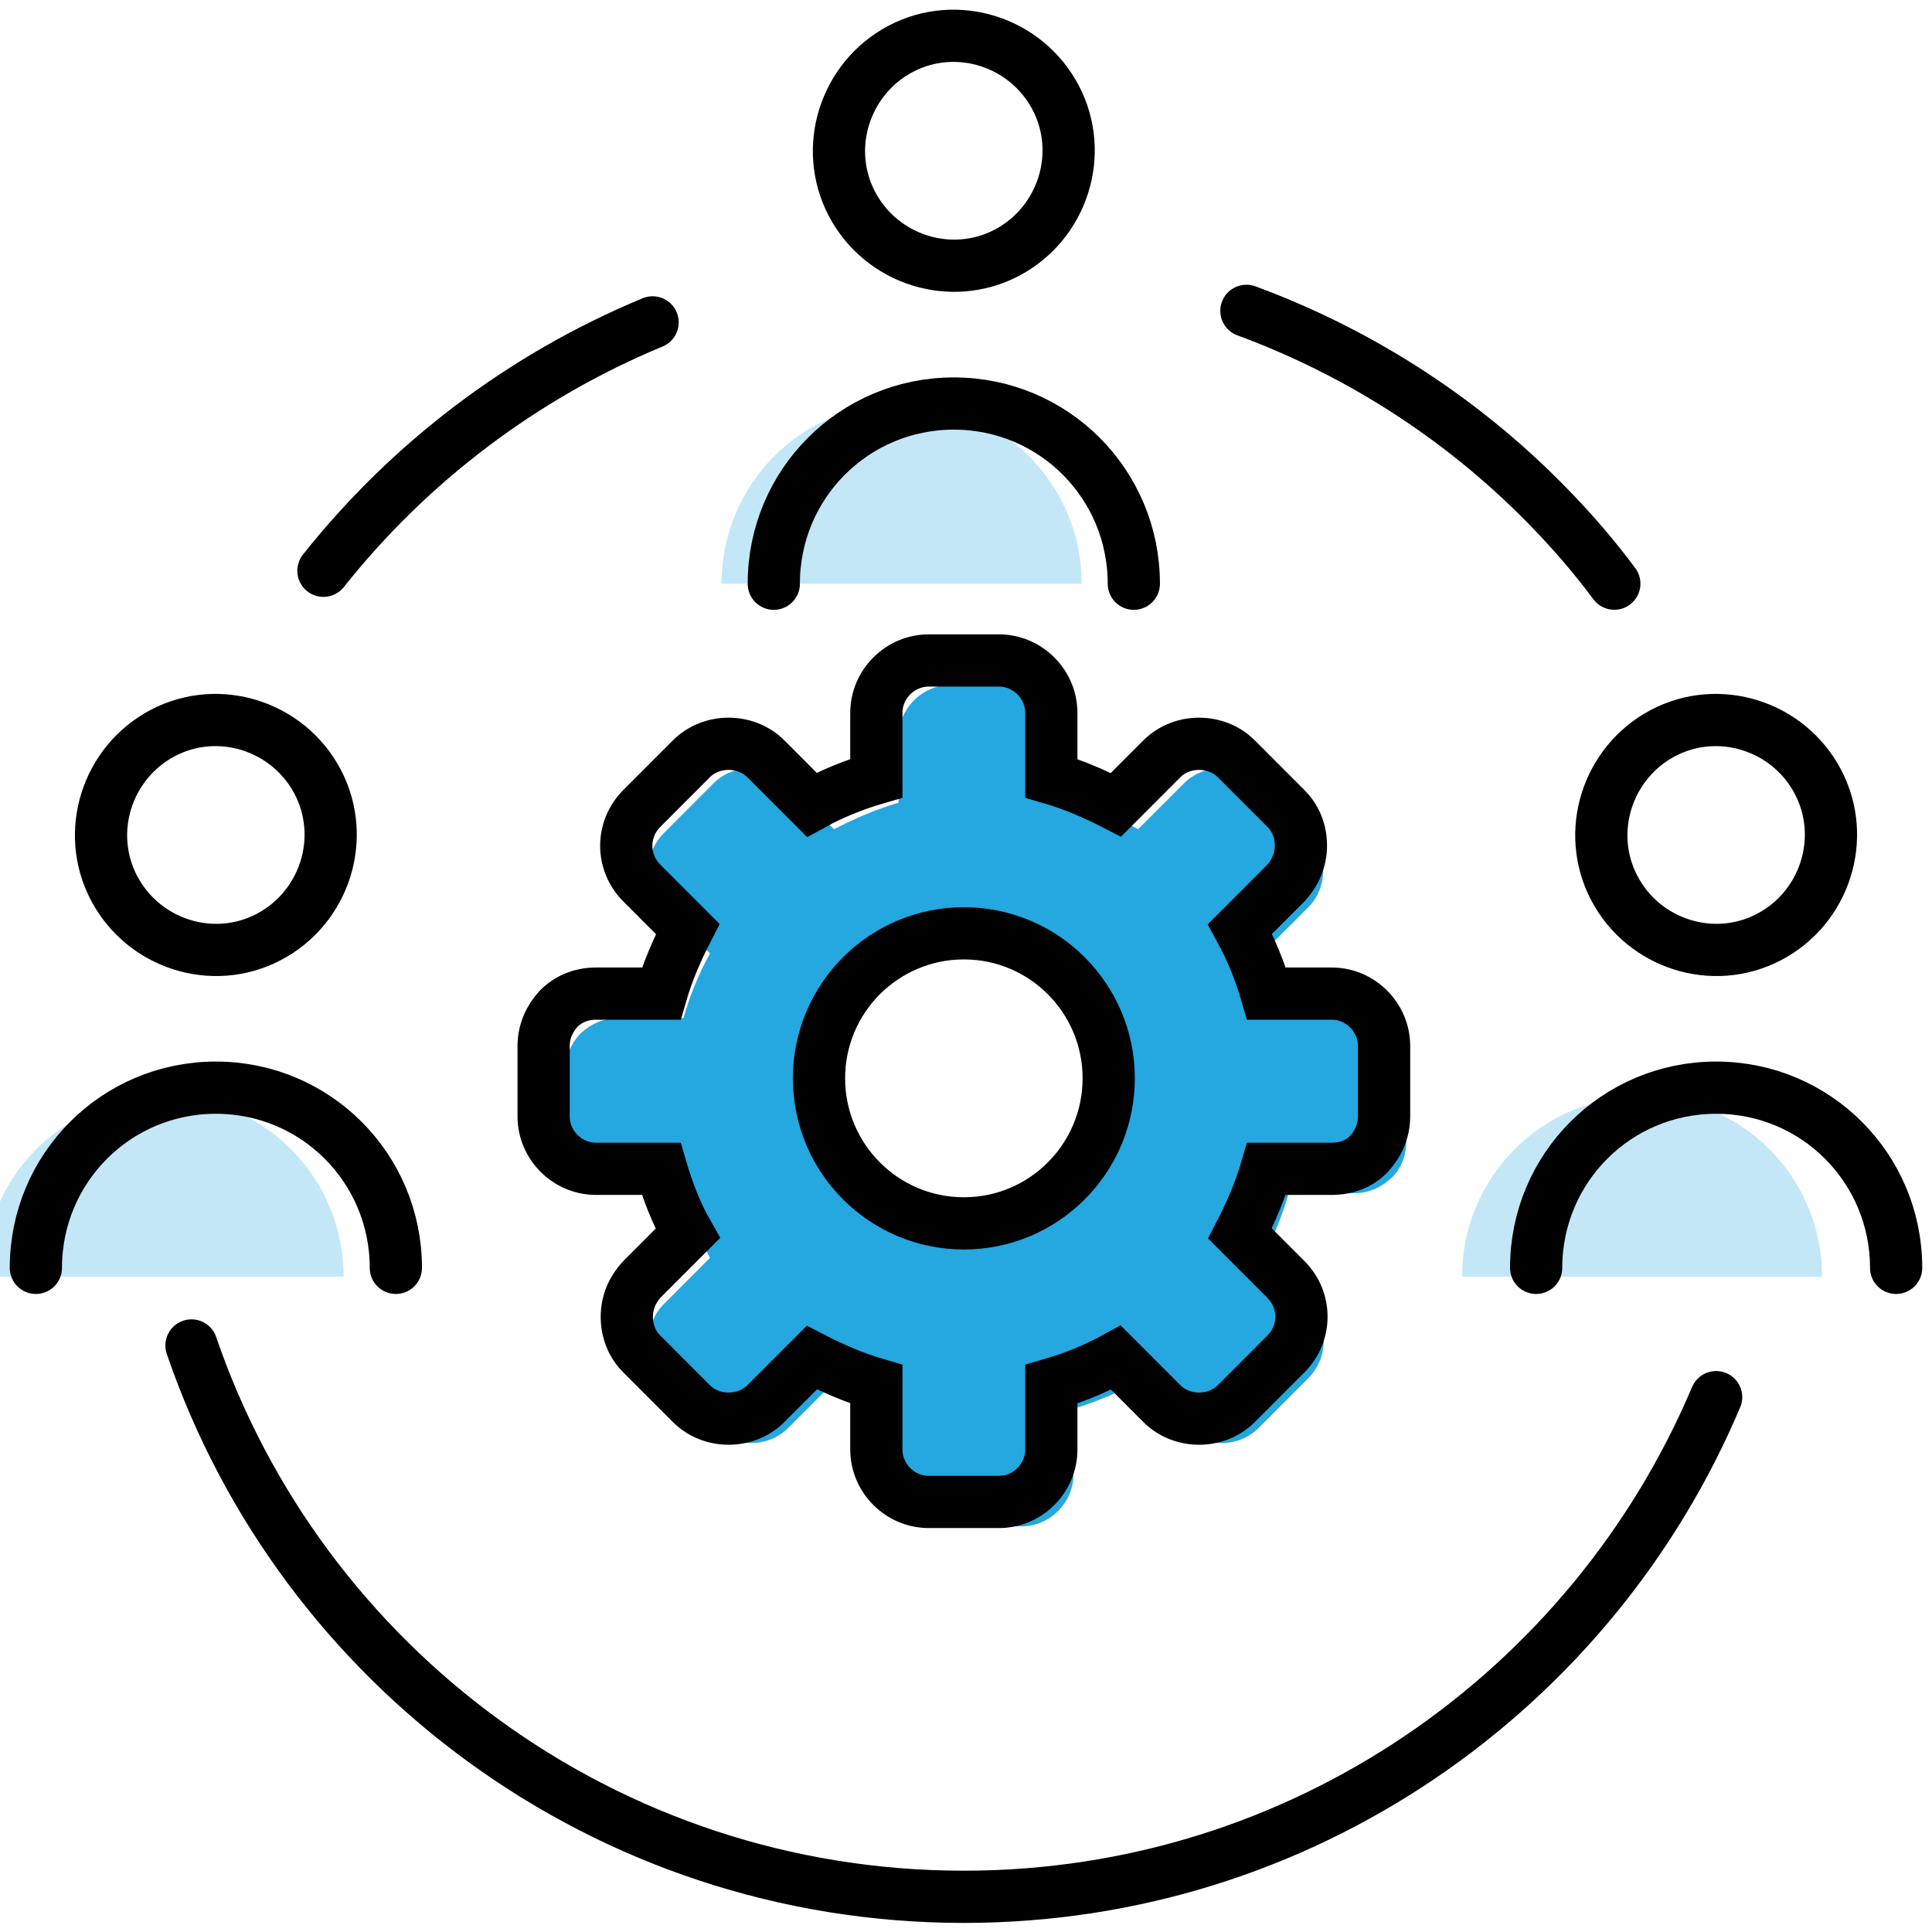 <svg width="37" height="37" viewBox="0 0 37 37" fill="none" xmlns="http://www.w3.org/2000/svg">
<g clip-path="url(#clip0_230_4212)">
<path d="M5.15 17.943C4.079 18.507 2.747 18.081 2.184 17.008C1.621 15.936 2.046 14.602 3.118 14.038C4.189 13.475 5.521 13.901 6.084 14.973C6.647 16.046 6.221 17.38 5.15 17.943Z" stroke="black"/>
<path d="M33.882 17.943C32.811 18.507 31.479 18.081 30.916 17.008C30.353 15.936 30.779 14.602 31.85 14.038C32.921 13.475 34.253 13.901 34.816 14.973C35.379 16.046 34.954 17.38 33.882 17.943Z" stroke="black"/>
<path d="M19.283 4.84C18.212 5.403 16.879 4.977 16.316 3.905C15.753 2.832 16.179 1.499 17.25 0.935C18.321 0.371 19.654 0.797 20.217 1.87C20.78 2.942 20.354 4.276 19.283 4.84Z" stroke="black"/>
<path d="M13.819 11.179C13.819 9.267 15.358 7.728 17.267 7.728C19.176 7.728 20.714 9.267 20.714 11.179" fill="#C3E7F7"/>
<path d="M14.819 11.179C14.819 9.267 16.358 7.728 18.267 7.728C20.176 7.728 21.714 9.267 21.714 11.179" stroke="black" stroke-linecap="round" stroke-linejoin="round"/>
<path d="M25.93 19.497H24.68C24.557 19.071 24.378 18.658 24.172 18.259L25.051 17.38C25.243 17.187 25.34 16.94 25.34 16.665C25.34 16.39 25.23 16.142 25.051 15.95L24.103 15.001C23.719 14.616 23.06 14.616 22.675 15.001L21.796 15.881C21.412 15.661 20.986 15.496 20.56 15.372V14.121C20.56 13.571 20.107 13.117 19.557 13.117H18.212C17.662 13.117 17.209 13.571 17.209 14.121V15.372C16.783 15.496 16.371 15.675 15.973 15.881L15.094 15.001C14.709 14.616 14.05 14.616 13.665 15.001L12.718 15.95C12.319 16.348 12.319 16.981 12.718 17.38L13.597 18.259C13.377 18.658 13.212 19.071 13.089 19.497H11.839C11.564 19.497 11.317 19.607 11.125 19.786C10.932 19.978 10.836 20.226 10.836 20.501V21.848C10.836 22.398 11.289 22.852 11.839 22.852H13.089C13.212 23.278 13.391 23.691 13.597 24.089L12.718 24.969C12.525 25.162 12.429 25.409 12.429 25.684C12.429 25.959 12.539 26.207 12.718 26.399L13.665 27.348C14.05 27.733 14.709 27.733 15.094 27.348L15.973 26.468C16.371 26.688 16.783 26.853 17.209 26.977V28.228C17.209 28.778 17.662 29.232 18.212 29.232H19.557C20.107 29.232 20.56 28.778 20.56 28.228V26.977C20.986 26.853 21.398 26.674 21.796 26.468L22.675 27.348C23.06 27.733 23.719 27.733 24.103 27.348L25.051 26.399C25.449 26 25.449 25.368 25.051 24.969L24.172 24.089C24.392 23.691 24.557 23.278 24.68 22.852H25.93C26.205 22.852 26.452 22.742 26.644 22.563C26.837 22.384 26.933 22.123 26.933 21.848V20.501C26.933 19.951 26.48 19.497 25.93 19.497ZM18.459 23.429C16.934 23.429 15.684 22.192 15.684 20.652C15.684 19.112 16.92 17.875 18.459 17.875C19.997 17.875 21.233 19.112 21.233 20.652C21.233 22.192 19.997 23.429 18.459 23.429Z" fill="#25A7E0"/>
<path d="M19.132 28.764H17.786C17.237 28.764 16.783 28.31 16.783 27.76V26.509C16.358 26.385 15.945 26.206 15.547 26L14.668 26.88C14.284 27.265 13.624 27.265 13.24 26.88L12.292 25.931C12.1 25.739 12.004 25.491 12.004 25.216C12.004 24.942 12.114 24.694 12.292 24.502L13.171 23.622C12.951 23.237 12.787 22.81 12.663 22.384H11.413C10.864 22.384 10.411 21.93 10.411 21.38V20.033C10.411 19.758 10.521 19.51 10.699 19.318C10.891 19.125 11.139 19.029 11.413 19.029H12.663C12.787 18.603 12.965 18.191 13.171 17.792L12.292 16.912C11.894 16.513 11.894 15.881 12.292 15.482L13.24 14.533C13.624 14.148 14.284 14.148 14.668 14.533L15.547 15.413C15.945 15.193 16.358 15.028 16.783 14.904V13.653C16.783 13.103 17.237 12.649 17.786 12.649H19.132C19.681 12.649 20.134 13.103 20.134 13.653V14.904C20.56 15.028 20.972 15.207 21.371 15.413L22.25 14.533C22.634 14.148 23.293 14.148 23.678 14.533L24.626 15.482C24.818 15.674 24.914 15.922 24.914 16.197C24.914 16.472 24.804 16.719 24.626 16.912L23.747 17.792C23.966 18.191 24.131 18.603 24.255 19.029H25.505C26.054 19.029 26.507 19.483 26.507 20.033V21.38C26.507 21.655 26.397 21.903 26.219 22.095C26.04 22.288 25.779 22.384 25.505 22.384H24.255C24.131 22.81 23.953 23.223 23.747 23.622L24.626 24.502C25.024 24.9 25.024 25.533 24.626 25.931L23.678 26.88C23.293 27.265 22.634 27.265 22.25 26.88L21.371 26C20.972 26.22 20.56 26.385 20.134 26.509V27.76C20.134 28.31 19.681 28.764 19.132 28.764Z" stroke="black"/>
<path d="M32.866 26.757C30.49 32.38 24.928 36.326 18.459 36.326C11.605 36.326 5.768 31.913 3.667 25.767" stroke="black" stroke-linecap="round" stroke-linejoin="round"/>
<path d="M23.87 5.953C26.109 6.778 28.114 8.098 29.735 9.789C30.16 10.229 30.559 10.697 30.916 11.178" stroke="black" stroke-linecap="round" stroke-linejoin="round"/>
<path d="M6.194 10.931C7.842 8.855 10.012 7.205 12.498 6.174" stroke="black" stroke-linecap="round" stroke-linejoin="round"/>
<path d="M18.459 23.429C19.991 23.429 21.233 22.185 21.233 20.651C21.233 19.117 19.991 17.874 18.459 17.874C16.927 17.874 15.685 19.117 15.685 20.651C15.685 22.185 16.927 23.429 18.459 23.429Z" stroke="black"/>
<path d="M-0.313 24.451C-0.313 22.54 1.225 21 3.134 21C5.043 21 6.581 22.54 6.581 24.451" fill="#C3E7F7"/>
<path d="M28 24.451C28 22.54 29.538 21 31.447 21C33.356 21 34.895 22.54 34.895 24.451" fill="#C3E7F7"/>
<path d="M0.687 24.281C0.687 22.37 2.225 20.83 4.134 20.83C6.043 20.83 7.581 22.37 7.581 24.281" stroke="black" stroke-linecap="round" stroke-linejoin="round"/>
<path d="M29.419 24.281C29.419 22.37 30.957 20.83 32.866 20.83C34.775 20.83 36.313 22.37 36.313 24.281" stroke="black" stroke-linecap="round" stroke-linejoin="round"/>
</g>
<defs>
<clipPath id="clip0_230_4212">
<rect width="37" height="37" fill="white"/>
</clipPath>
</defs>
</svg>
